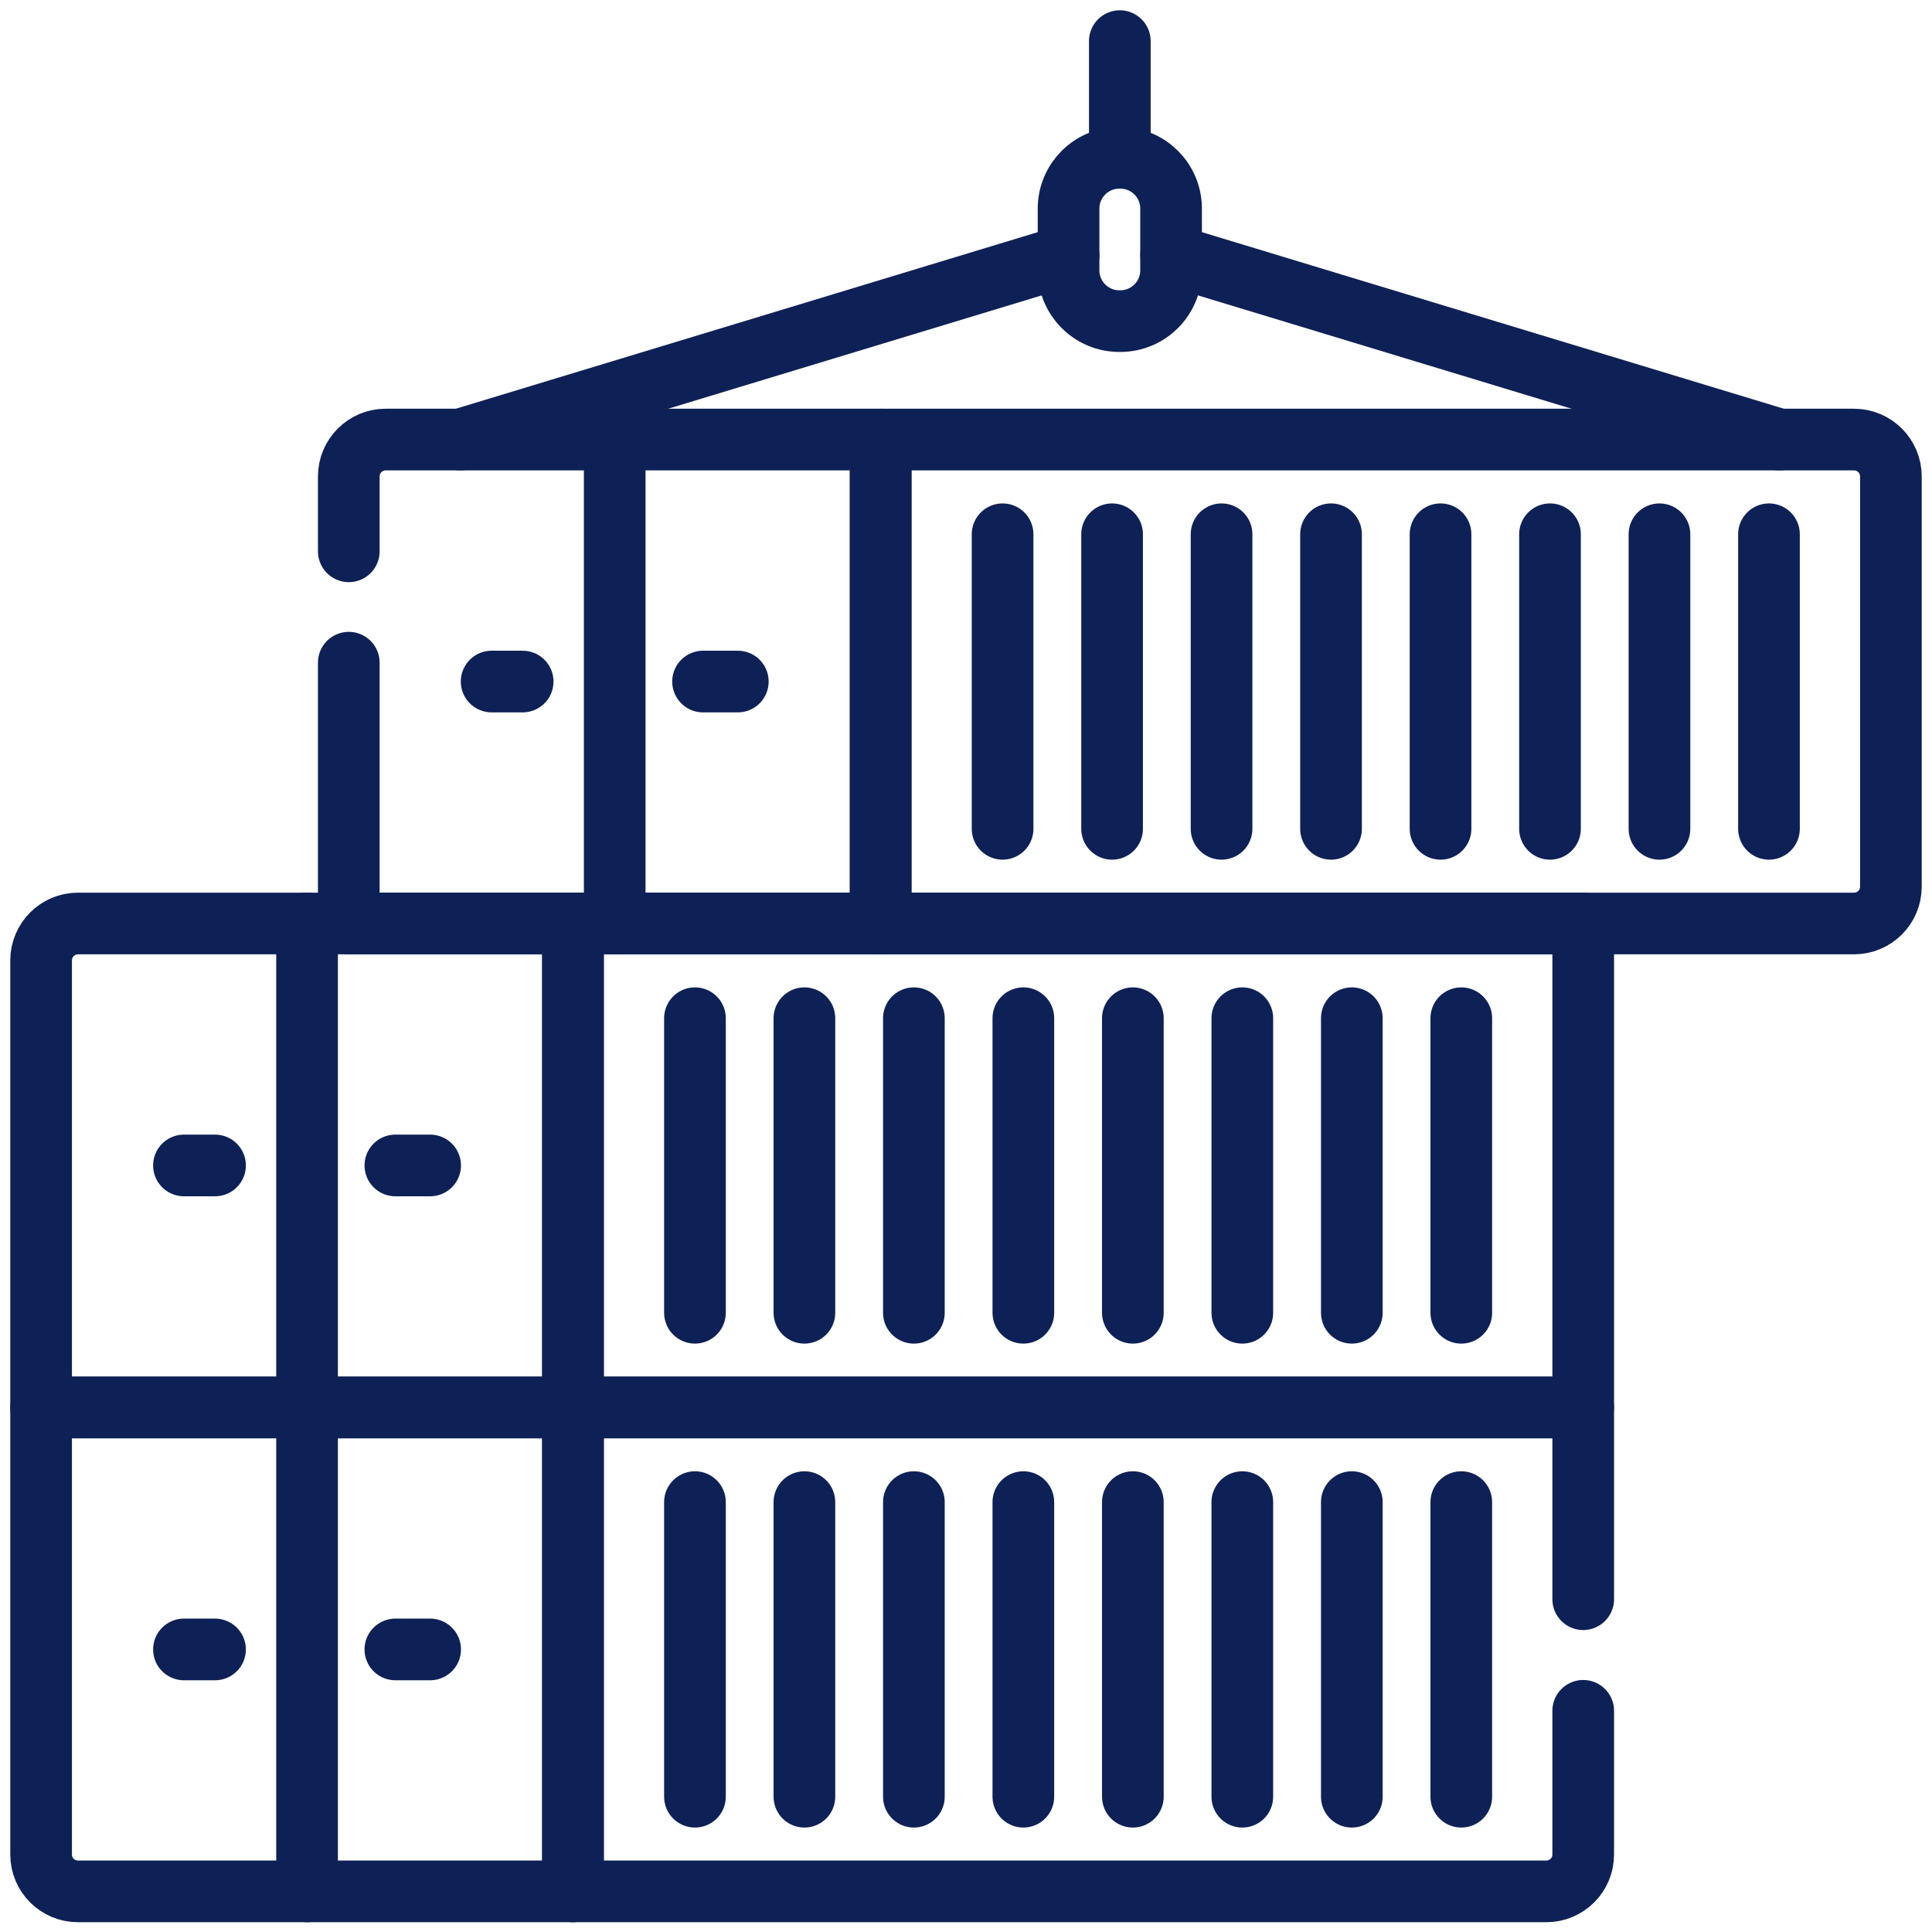 <?xml version="1.0" encoding="UTF-8"?> <svg xmlns="http://www.w3.org/2000/svg" width="47" height="47" viewBox="0 0 47 47" fill="none"><path d="M13.939 46.012H1.897C1.402 46.012 1 45.611 1 45.115V34.239H13.939V46.012Z" stroke="#0E2156" stroke-width="1.5" stroke-miterlimit="10" stroke-linecap="round" stroke-linejoin="round"></path><path d="M38.515 38.904V34.239H13.939V46.012H37.618C38.113 46.012 38.515 45.611 38.515 45.115V41.619" stroke="#0E2156" stroke-width="1.5" stroke-miterlimit="10" stroke-linecap="round" stroke-linejoin="round"></path><path d="M7.47 34.239V46.012" stroke="#0E2156" stroke-width="1.5" stroke-miterlimit="10" stroke-linecap="round" stroke-linejoin="round"></path><path d="M5.231 40.126H4.475" stroke="#0E2156" stroke-width="1.5" stroke-miterlimit="10" stroke-linecap="round" stroke-linejoin="round"></path><path d="M10.464 40.126H9.618" stroke="#0E2156" stroke-width="1.5" stroke-miterlimit="10" stroke-linecap="round" stroke-linejoin="round"></path><path d="M16.906 36.542V43.709" stroke="#0E2156" stroke-width="1.5" stroke-miterlimit="10" stroke-linecap="round" stroke-linejoin="round"></path><path d="M19.569 36.542V43.709" stroke="#0E2156" stroke-width="1.5" stroke-miterlimit="10" stroke-linecap="round" stroke-linejoin="round"></path><path d="M22.232 36.542V43.709" stroke="#0E2156" stroke-width="1.5" stroke-miterlimit="10" stroke-linecap="round" stroke-linejoin="round"></path><path d="M24.895 36.542V43.709" stroke="#0E2156" stroke-width="1.5" stroke-miterlimit="10" stroke-linecap="round" stroke-linejoin="round"></path><path d="M27.559 36.542V43.709" stroke="#0E2156" stroke-width="1.5" stroke-miterlimit="10" stroke-linecap="round" stroke-linejoin="round"></path><path d="M30.222 36.542V43.709" stroke="#0E2156" stroke-width="1.5" stroke-miterlimit="10" stroke-linecap="round" stroke-linejoin="round"></path><path d="M32.886 36.542V43.709" stroke="#0E2156" stroke-width="1.5" stroke-miterlimit="10" stroke-linecap="round" stroke-linejoin="round"></path><path d="M35.549 36.542V43.709" stroke="#0E2156" stroke-width="1.5" stroke-miterlimit="10" stroke-linecap="round" stroke-linejoin="round"></path><path d="M13.939 34.239H1V23.364C1 22.868 1.402 22.466 1.897 22.466H13.939V34.239H13.939Z" stroke="#0E2156" stroke-width="1.5" stroke-miterlimit="10" stroke-linecap="round" stroke-linejoin="round"></path><path d="M38.515 22.466H13.939V34.239H38.515V22.466Z" stroke="#0E2156" stroke-width="1.5" stroke-miterlimit="10" stroke-linecap="round" stroke-linejoin="round"></path><path d="M7.47 22.466V34.239" stroke="#0E2156" stroke-width="1.5" stroke-miterlimit="10" stroke-linecap="round" stroke-linejoin="round"></path><path d="M5.231 28.352H4.475" stroke="#0E2156" stroke-width="1.5" stroke-miterlimit="10" stroke-linecap="round" stroke-linejoin="round"></path><path d="M10.464 28.352H9.618" stroke="#0E2156" stroke-width="1.5" stroke-miterlimit="10" stroke-linecap="round" stroke-linejoin="round"></path><path d="M16.906 24.77V31.936" stroke="#0E2156" stroke-width="1.5" stroke-miterlimit="10" stroke-linecap="round" stroke-linejoin="round"></path><path d="M19.569 24.77V31.936" stroke="#0E2156" stroke-width="1.5" stroke-miterlimit="10" stroke-linecap="round" stroke-linejoin="round"></path><path d="M22.232 24.77V31.936" stroke="#0E2156" stroke-width="1.5" stroke-miterlimit="10" stroke-linecap="round" stroke-linejoin="round"></path><path d="M24.895 24.77V31.936" stroke="#0E2156" stroke-width="1.5" stroke-miterlimit="10" stroke-linecap="round" stroke-linejoin="round"></path><path d="M27.559 24.77V31.936" stroke="#0E2156" stroke-width="1.5" stroke-miterlimit="10" stroke-linecap="round" stroke-linejoin="round"></path><path d="M30.222 24.77V31.936" stroke="#0E2156" stroke-width="1.5" stroke-miterlimit="10" stroke-linecap="round" stroke-linejoin="round"></path><path d="M32.886 24.77V31.936" stroke="#0E2156" stroke-width="1.5" stroke-miterlimit="10" stroke-linecap="round" stroke-linejoin="round"></path><path d="M35.549 24.77V31.936" stroke="#0E2156" stroke-width="1.5" stroke-miterlimit="10" stroke-linecap="round" stroke-linejoin="round"></path><path d="M8.485 16.121V22.466H21.424V10.693H9.382C8.887 10.693 8.485 11.095 8.485 11.591V13.412" stroke="#0E2156" stroke-width="1.5" stroke-miterlimit="10" stroke-linecap="round" stroke-linejoin="round"></path><path d="M45.103 22.466H21.424V10.693H45.103C45.598 10.693 46 11.095 46 11.591V21.569C46 22.065 45.598 22.466 45.103 22.466Z" stroke="#0E2156" stroke-width="1.5" stroke-miterlimit="10" stroke-linecap="round" stroke-linejoin="round"></path><path d="M14.954 10.693V22.466" stroke="#0E2156" stroke-width="1.5" stroke-miterlimit="10" stroke-linecap="round" stroke-linejoin="round"></path><path d="M12.715 16.58H11.96" stroke="#0E2156" stroke-width="1.5" stroke-miterlimit="10" stroke-linecap="round" stroke-linejoin="round"></path><path d="M17.949 16.58H17.103" stroke="#0E2156" stroke-width="1.5" stroke-miterlimit="10" stroke-linecap="round" stroke-linejoin="round"></path><path d="M24.39 12.997V20.163" stroke="#0E2156" stroke-width="1.5" stroke-miterlimit="10" stroke-linecap="round" stroke-linejoin="round"></path><path d="M27.054 12.997V20.163" stroke="#0E2156" stroke-width="1.5" stroke-miterlimit="10" stroke-linecap="round" stroke-linejoin="round"></path><path d="M29.717 12.997V20.163" stroke="#0E2156" stroke-width="1.5" stroke-miterlimit="10" stroke-linecap="round" stroke-linejoin="round"></path><path d="M32.38 12.997V20.163" stroke="#0E2156" stroke-width="1.5" stroke-miterlimit="10" stroke-linecap="round" stroke-linejoin="round"></path><path d="M35.044 12.997V20.163" stroke="#0E2156" stroke-width="1.5" stroke-miterlimit="10" stroke-linecap="round" stroke-linejoin="round"></path><path d="M37.707 12.997V20.163" stroke="#0E2156" stroke-width="1.5" stroke-miterlimit="10" stroke-linecap="round" stroke-linejoin="round"></path><path d="M40.37 12.997V20.163" stroke="#0E2156" stroke-width="1.5" stroke-miterlimit="10" stroke-linecap="round" stroke-linejoin="round"></path><path d="M43.034 12.997V20.163" stroke="#0E2156" stroke-width="1.5" stroke-miterlimit="10" stroke-linecap="round" stroke-linejoin="round"></path><path d="M28.49 6.204L43.284 10.693" stroke="#0E2156" stroke-width="1.5" stroke-miterlimit="10" stroke-linecap="round" stroke-linejoin="round"></path><path d="M11.201 10.693L25.995 6.204" stroke="#0E2156" stroke-width="1.5" stroke-miterlimit="10" stroke-linecap="round" stroke-linejoin="round"></path><path d="M27.253 7.812H27.231C26.549 7.812 25.995 7.258 25.995 6.576V5.075C25.995 4.392 26.549 3.839 27.231 3.839H27.253C27.936 3.839 28.489 4.392 28.489 5.075V6.576C28.489 7.258 27.936 7.812 27.253 7.812Z" stroke="#0E2156" stroke-width="1.5" stroke-miterlimit="10" stroke-linecap="round" stroke-linejoin="round"></path><path d="M27.242 3.728V1" stroke="#0E2156" stroke-width="1.5" stroke-miterlimit="10" stroke-linecap="round" stroke-linejoin="round"></path></svg> 